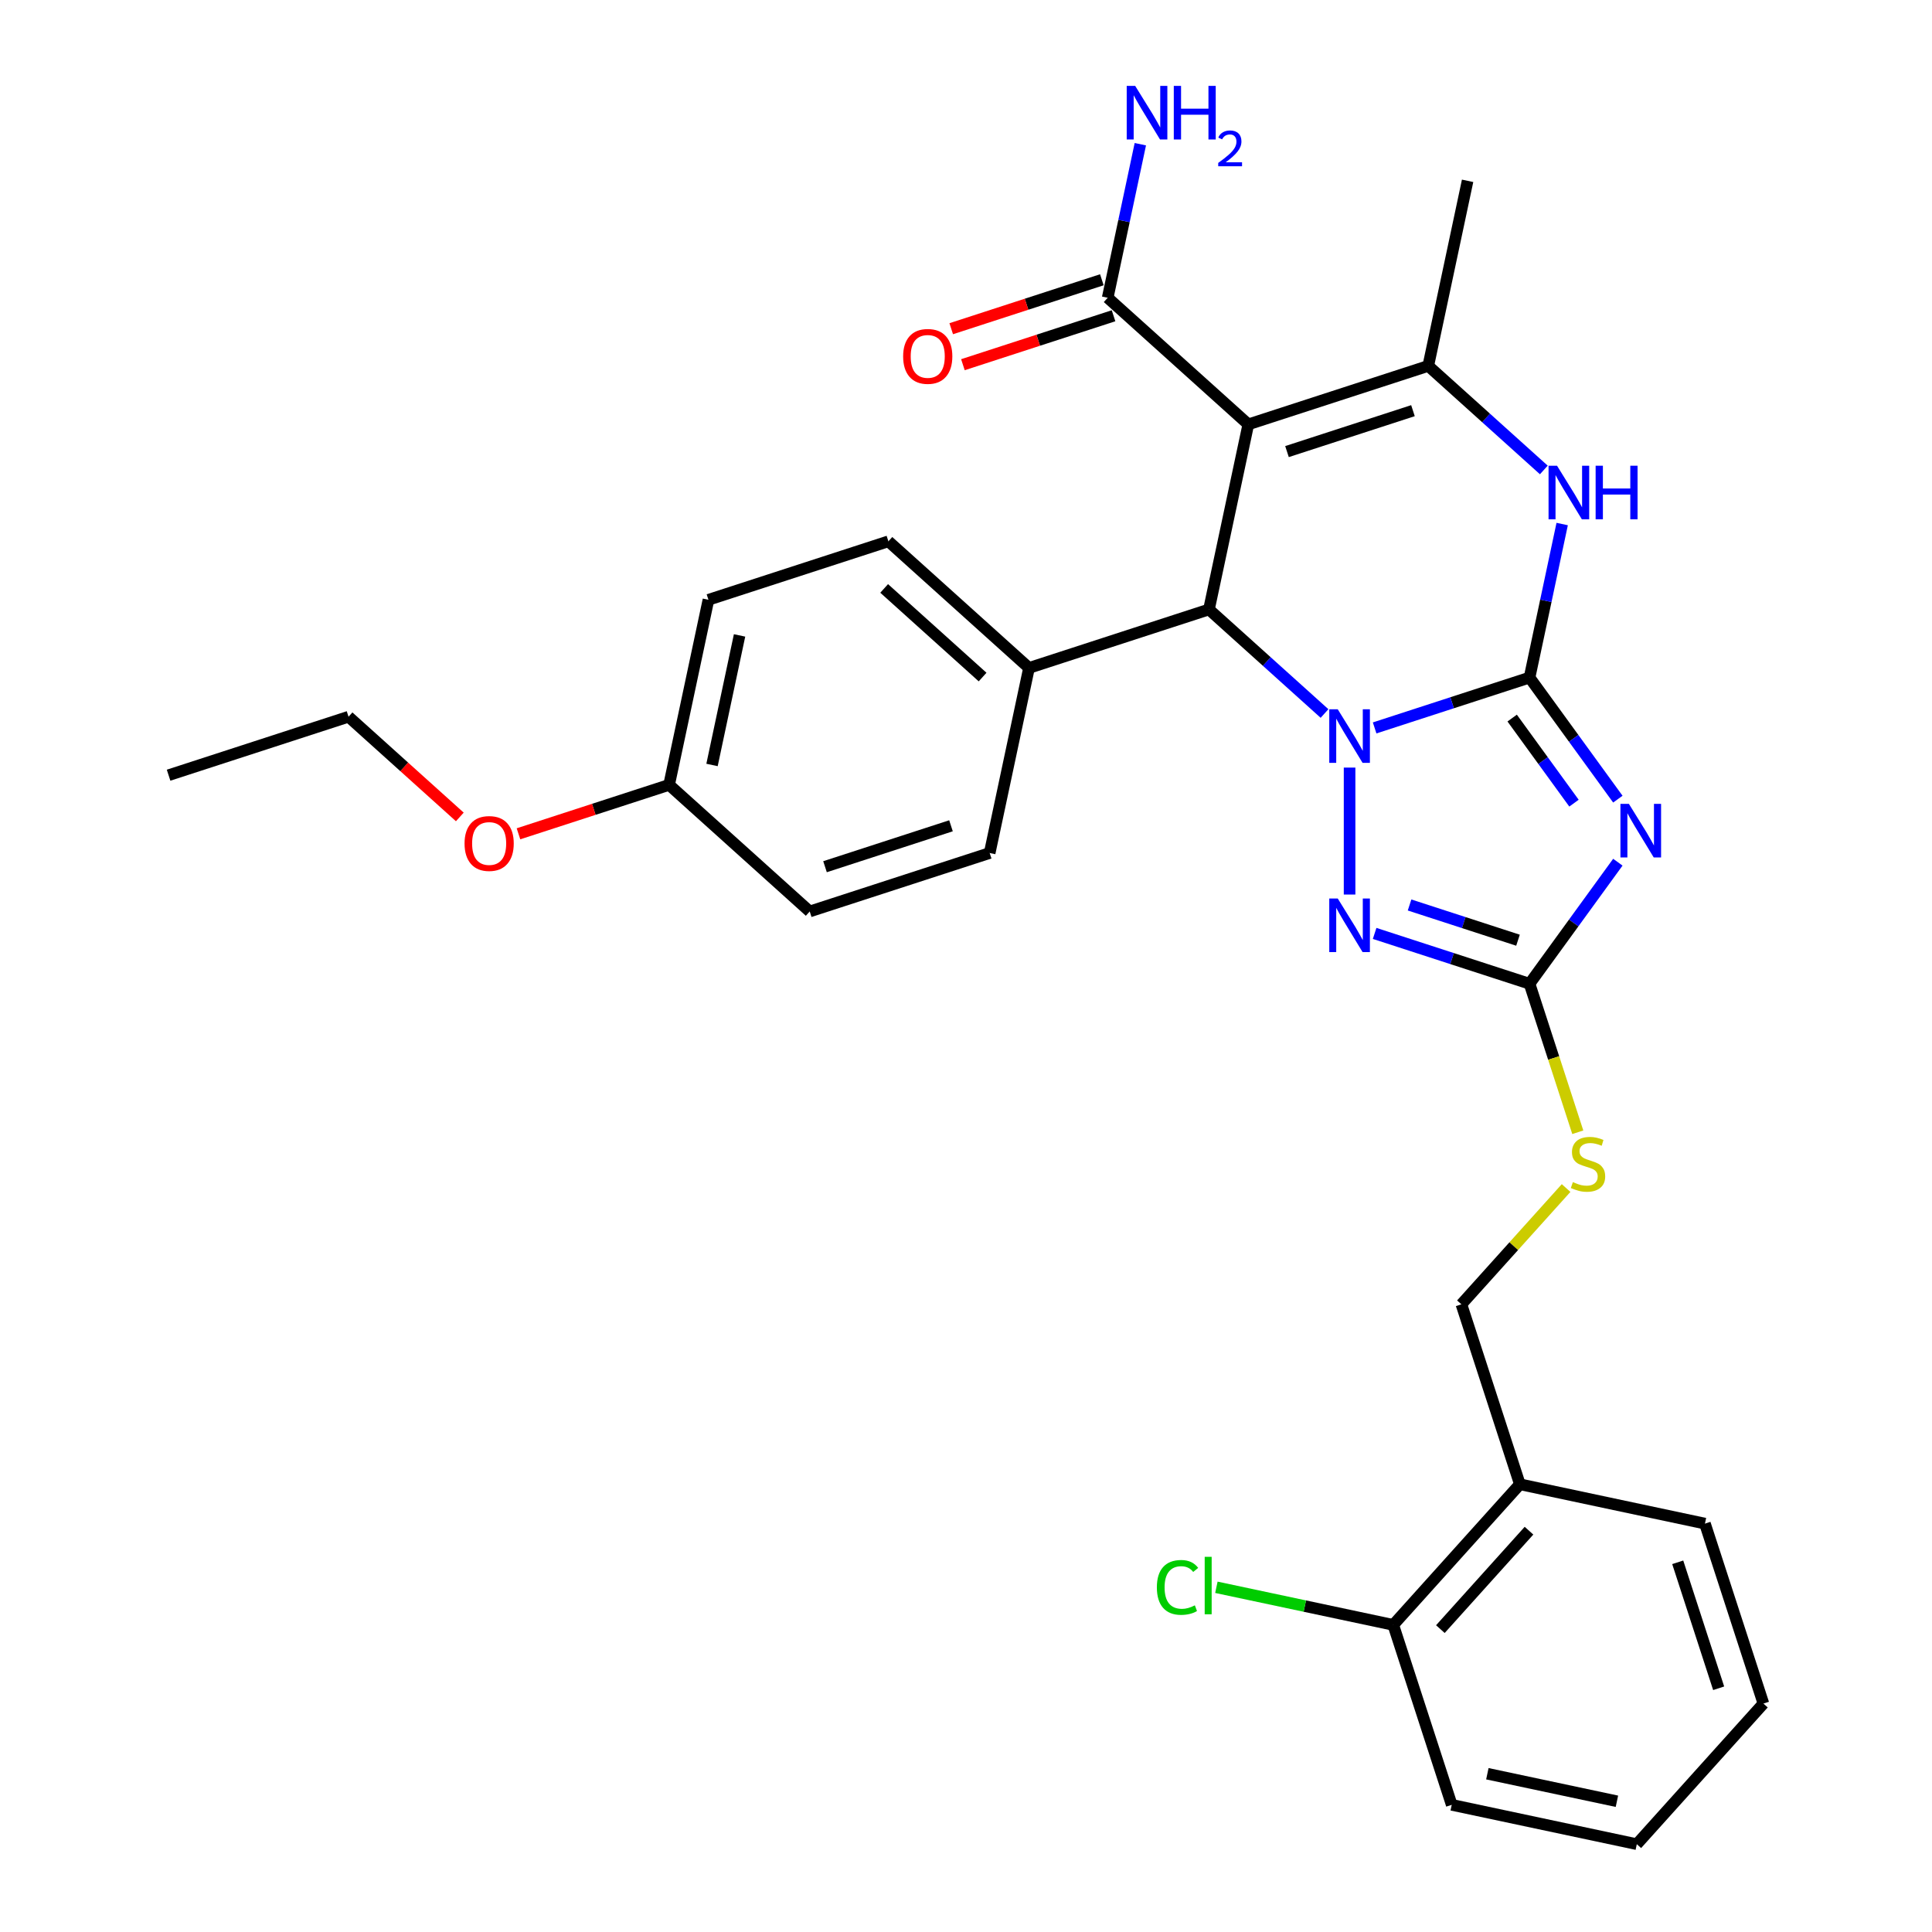 <?xml version='1.0' encoding='iso-8859-1'?>
<svg version='1.1' baseProfile='full'
              xmlns='http://www.w3.org/2000/svg'
                      xmlns:rdkit='http://www.rdkit.org/xml'
                      xmlns:xlink='http://www.w3.org/1999/xlink'
                  xml:space='preserve'
width='1000px' height='1000px' viewBox='0 0 1000 1000'>
<!-- END OF HEADER -->
<rect style='opacity:1.0;fill:#FFFFFF;stroke:none' width='1000' height='1000' x='0' y='0'> </rect>
<path class='bond-0' d='M 791.685,350.721 L 751.597,363.747' style='fill:none;fill-rule:evenodd;stroke:#000000;stroke-width:6px;stroke-linecap:butt;stroke-linejoin:miter;stroke-opacity:1' />
<path class='bond-0' d='M 751.597,363.747 L 711.508,376.772' style='fill:none;fill-rule:evenodd;stroke:#0000FF;stroke-width:6px;stroke-linecap:butt;stroke-linejoin:miter;stroke-opacity:1' />
<path class='bond-1' d='M 791.685,350.721 L 814.541,382.179' style='fill:none;fill-rule:evenodd;stroke:#000000;stroke-width:6px;stroke-linecap:butt;stroke-linejoin:miter;stroke-opacity:1' />
<path class='bond-1' d='M 814.541,382.179 L 837.397,413.638' style='fill:none;fill-rule:evenodd;stroke:#0000FF;stroke-width:6px;stroke-linecap:butt;stroke-linejoin:miter;stroke-opacity:1' />
<path class='bond-1' d='M 782.696,371.672 L 798.695,393.693' style='fill:none;fill-rule:evenodd;stroke:#000000;stroke-width:6px;stroke-linecap:butt;stroke-linejoin:miter;stroke-opacity:1' />
<path class='bond-1' d='M 798.695,393.693 L 814.694,415.713' style='fill:none;fill-rule:evenodd;stroke:#0000FF;stroke-width:6px;stroke-linecap:butt;stroke-linejoin:miter;stroke-opacity:1' />
<path class='bond-5' d='M 791.685,350.721 L 800.132,310.981' style='fill:none;fill-rule:evenodd;stroke:#000000;stroke-width:6px;stroke-linecap:butt;stroke-linejoin:miter;stroke-opacity:1' />
<path class='bond-5' d='M 800.132,310.981 L 808.58,271.24' style='fill:none;fill-rule:evenodd;stroke:#0000FF;stroke-width:6px;stroke-linecap:butt;stroke-linejoin:miter;stroke-opacity:1' />
<path class='bond-3' d='M 685.574,369.31 L 655.667,342.381' style='fill:none;fill-rule:evenodd;stroke:#0000FF;stroke-width:6px;stroke-linecap:butt;stroke-linejoin:miter;stroke-opacity:1' />
<path class='bond-3' d='M 655.667,342.381 L 625.76,315.452' style='fill:none;fill-rule:evenodd;stroke:#000000;stroke-width:6px;stroke-linecap:butt;stroke-linejoin:miter;stroke-opacity:1' />
<path class='bond-4' d='M 698.541,397.302 L 698.541,463.014' style='fill:none;fill-rule:evenodd;stroke:#0000FF;stroke-width:6px;stroke-linecap:butt;stroke-linejoin:miter;stroke-opacity:1' />
<path class='bond-7' d='M 837.397,446.271 L 814.541,477.729' style='fill:none;fill-rule:evenodd;stroke:#0000FF;stroke-width:6px;stroke-linecap:butt;stroke-linejoin:miter;stroke-opacity:1' />
<path class='bond-7' d='M 814.541,477.729 L 791.685,509.187' style='fill:none;fill-rule:evenodd;stroke:#000000;stroke-width:6px;stroke-linecap:butt;stroke-linejoin:miter;stroke-opacity:1' />
<path class='bond-2' d='M 646.122,219.655 L 739.266,189.391' style='fill:none;fill-rule:evenodd;stroke:#000000;stroke-width:6px;stroke-linecap:butt;stroke-linejoin:miter;stroke-opacity:1' />
<path class='bond-2' d='M 666.146,233.744 L 731.347,212.559' style='fill:none;fill-rule:evenodd;stroke:#000000;stroke-width:6px;stroke-linecap:butt;stroke-linejoin:miter;stroke-opacity:1' />
<path class='bond-8' d='M 646.122,219.655 L 573.34,154.122' style='fill:none;fill-rule:evenodd;stroke:#000000;stroke-width:6px;stroke-linecap:butt;stroke-linejoin:miter;stroke-opacity:1' />
<path class='bond-31' d='M 646.122,219.655 L 625.76,315.452' style='fill:none;fill-rule:evenodd;stroke:#000000;stroke-width:6px;stroke-linecap:butt;stroke-linejoin:miter;stroke-opacity:1' />
<path class='bond-9' d='M 625.76,315.452 L 532.615,345.717' style='fill:none;fill-rule:evenodd;stroke:#000000;stroke-width:6px;stroke-linecap:butt;stroke-linejoin:miter;stroke-opacity:1' />
<path class='bond-30' d='M 711.508,483.136 L 751.597,496.162' style='fill:none;fill-rule:evenodd;stroke:#0000FF;stroke-width:6px;stroke-linecap:butt;stroke-linejoin:miter;stroke-opacity:1' />
<path class='bond-30' d='M 751.597,496.162 L 791.685,509.187' style='fill:none;fill-rule:evenodd;stroke:#000000;stroke-width:6px;stroke-linecap:butt;stroke-linejoin:miter;stroke-opacity:1' />
<path class='bond-30' d='M 729.588,468.415 L 757.65,477.533' style='fill:none;fill-rule:evenodd;stroke:#0000FF;stroke-width:6px;stroke-linecap:butt;stroke-linejoin:miter;stroke-opacity:1' />
<path class='bond-30' d='M 757.65,477.533 L 785.712,486.651' style='fill:none;fill-rule:evenodd;stroke:#000000;stroke-width:6px;stroke-linecap:butt;stroke-linejoin:miter;stroke-opacity:1' />
<path class='bond-6' d='M 799.081,243.248 L 769.173,216.319' style='fill:none;fill-rule:evenodd;stroke:#0000FF;stroke-width:6px;stroke-linecap:butt;stroke-linejoin:miter;stroke-opacity:1' />
<path class='bond-6' d='M 769.173,216.319 L 739.266,189.391' style='fill:none;fill-rule:evenodd;stroke:#000000;stroke-width:6px;stroke-linecap:butt;stroke-linejoin:miter;stroke-opacity:1' />
<path class='bond-18' d='M 739.266,189.391 L 759.628,93.593' style='fill:none;fill-rule:evenodd;stroke:#000000;stroke-width:6px;stroke-linecap:butt;stroke-linejoin:miter;stroke-opacity:1' />
<path class='bond-10' d='M 791.685,509.187 L 804.173,547.621' style='fill:none;fill-rule:evenodd;stroke:#000000;stroke-width:6px;stroke-linecap:butt;stroke-linejoin:miter;stroke-opacity:1' />
<path class='bond-10' d='M 804.173,547.621 L 816.661,586.054' style='fill:none;fill-rule:evenodd;stroke:#CCCC00;stroke-width:6px;stroke-linecap:butt;stroke-linejoin:miter;stroke-opacity:1' />
<path class='bond-13' d='M 570.314,144.808 L 531.332,157.474' style='fill:none;fill-rule:evenodd;stroke:#000000;stroke-width:6px;stroke-linecap:butt;stroke-linejoin:miter;stroke-opacity:1' />
<path class='bond-13' d='M 531.332,157.474 L 492.35,170.14' style='fill:none;fill-rule:evenodd;stroke:#FF0000;stroke-width:6px;stroke-linecap:butt;stroke-linejoin:miter;stroke-opacity:1' />
<path class='bond-13' d='M 576.367,163.436 L 537.385,176.102' style='fill:none;fill-rule:evenodd;stroke:#000000;stroke-width:6px;stroke-linecap:butt;stroke-linejoin:miter;stroke-opacity:1' />
<path class='bond-13' d='M 537.385,176.102 L 498.403,188.768' style='fill:none;fill-rule:evenodd;stroke:#FF0000;stroke-width:6px;stroke-linecap:butt;stroke-linejoin:miter;stroke-opacity:1' />
<path class='bond-17' d='M 573.34,154.122 L 581.787,114.382' style='fill:none;fill-rule:evenodd;stroke:#000000;stroke-width:6px;stroke-linecap:butt;stroke-linejoin:miter;stroke-opacity:1' />
<path class='bond-17' d='M 581.787,114.382 L 590.234,74.641' style='fill:none;fill-rule:evenodd;stroke:#0000FF;stroke-width:6px;stroke-linecap:butt;stroke-linejoin:miter;stroke-opacity:1' />
<path class='bond-15' d='M 532.615,345.717 L 459.834,280.184' style='fill:none;fill-rule:evenodd;stroke:#000000;stroke-width:6px;stroke-linecap:butt;stroke-linejoin:miter;stroke-opacity:1' />
<path class='bond-15' d='M 508.592,350.443 L 457.644,304.57' style='fill:none;fill-rule:evenodd;stroke:#000000;stroke-width:6px;stroke-linecap:butt;stroke-linejoin:miter;stroke-opacity:1' />
<path class='bond-16' d='M 532.615,345.717 L 512.253,441.514' style='fill:none;fill-rule:evenodd;stroke:#000000;stroke-width:6px;stroke-linecap:butt;stroke-linejoin:miter;stroke-opacity:1' />
<path class='bond-12' d='M 810.609,614.927 L 783.513,645.02' style='fill:none;fill-rule:evenodd;stroke:#CCCC00;stroke-width:6px;stroke-linecap:butt;stroke-linejoin:miter;stroke-opacity:1' />
<path class='bond-12' d='M 783.513,645.02 L 756.417,675.113' style='fill:none;fill-rule:evenodd;stroke:#000000;stroke-width:6px;stroke-linecap:butt;stroke-linejoin:miter;stroke-opacity:1' />
<path class='bond-11' d='M 786.681,768.257 L 756.417,675.113' style='fill:none;fill-rule:evenodd;stroke:#000000;stroke-width:6px;stroke-linecap:butt;stroke-linejoin:miter;stroke-opacity:1' />
<path class='bond-14' d='M 786.681,768.257 L 721.148,841.039' style='fill:none;fill-rule:evenodd;stroke:#000000;stroke-width:6px;stroke-linecap:butt;stroke-linejoin:miter;stroke-opacity:1' />
<path class='bond-14' d='M 791.408,792.281 L 745.534,843.228' style='fill:none;fill-rule:evenodd;stroke:#000000;stroke-width:6px;stroke-linecap:butt;stroke-linejoin:miter;stroke-opacity:1' />
<path class='bond-24' d='M 786.681,768.257 L 882.478,788.62' style='fill:none;fill-rule:evenodd;stroke:#000000;stroke-width:6px;stroke-linecap:butt;stroke-linejoin:miter;stroke-opacity:1' />
<path class='bond-19' d='M 721.148,841.039 L 675.375,831.31' style='fill:none;fill-rule:evenodd;stroke:#000000;stroke-width:6px;stroke-linecap:butt;stroke-linejoin:miter;stroke-opacity:1' />
<path class='bond-19' d='M 675.375,831.31 L 629.601,821.58' style='fill:none;fill-rule:evenodd;stroke:#00CC00;stroke-width:6px;stroke-linecap:butt;stroke-linejoin:miter;stroke-opacity:1' />
<path class='bond-25' d='M 721.148,841.039 L 751.412,934.183' style='fill:none;fill-rule:evenodd;stroke:#000000;stroke-width:6px;stroke-linecap:butt;stroke-linejoin:miter;stroke-opacity:1' />
<path class='bond-22' d='M 459.834,280.184 L 366.69,310.448' style='fill:none;fill-rule:evenodd;stroke:#000000;stroke-width:6px;stroke-linecap:butt;stroke-linejoin:miter;stroke-opacity:1' />
<path class='bond-21' d='M 512.253,441.514 L 419.109,471.778' style='fill:none;fill-rule:evenodd;stroke:#000000;stroke-width:6px;stroke-linecap:butt;stroke-linejoin:miter;stroke-opacity:1' />
<path class='bond-21' d='M 492.229,427.425 L 427.028,448.61' style='fill:none;fill-rule:evenodd;stroke:#000000;stroke-width:6px;stroke-linecap:butt;stroke-linejoin:miter;stroke-opacity:1' />
<path class='bond-20' d='M 346.327,406.245 L 419.109,471.778' style='fill:none;fill-rule:evenodd;stroke:#000000;stroke-width:6px;stroke-linecap:butt;stroke-linejoin:miter;stroke-opacity:1' />
<path class='bond-23' d='M 346.327,406.245 L 307.345,418.911' style='fill:none;fill-rule:evenodd;stroke:#000000;stroke-width:6px;stroke-linecap:butt;stroke-linejoin:miter;stroke-opacity:1' />
<path class='bond-23' d='M 307.345,418.911 L 268.363,431.577' style='fill:none;fill-rule:evenodd;stroke:#FF0000;stroke-width:6px;stroke-linecap:butt;stroke-linejoin:miter;stroke-opacity:1' />
<path class='bond-32' d='M 346.327,406.245 L 366.69,310.448' style='fill:none;fill-rule:evenodd;stroke:#000000;stroke-width:6px;stroke-linecap:butt;stroke-linejoin:miter;stroke-opacity:1' />
<path class='bond-32' d='M 368.541,395.948 L 382.795,328.89' style='fill:none;fill-rule:evenodd;stroke:#000000;stroke-width:6px;stroke-linecap:butt;stroke-linejoin:miter;stroke-opacity:1' />
<path class='bond-26' d='M 238.003,422.841 L 209.202,396.909' style='fill:none;fill-rule:evenodd;stroke:#FF0000;stroke-width:6px;stroke-linecap:butt;stroke-linejoin:miter;stroke-opacity:1' />
<path class='bond-26' d='M 209.202,396.909 L 180.401,370.977' style='fill:none;fill-rule:evenodd;stroke:#000000;stroke-width:6px;stroke-linecap:butt;stroke-linejoin:miter;stroke-opacity:1' />
<path class='bond-28' d='M 882.478,788.62 L 912.743,881.764' style='fill:none;fill-rule:evenodd;stroke:#000000;stroke-width:6px;stroke-linecap:butt;stroke-linejoin:miter;stroke-opacity:1' />
<path class='bond-28' d='M 868.389,808.644 L 889.574,873.845' style='fill:none;fill-rule:evenodd;stroke:#000000;stroke-width:6px;stroke-linecap:butt;stroke-linejoin:miter;stroke-opacity:1' />
<path class='bond-33' d='M 751.412,934.183 L 847.21,954.545' style='fill:none;fill-rule:evenodd;stroke:#000000;stroke-width:6px;stroke-linecap:butt;stroke-linejoin:miter;stroke-opacity:1' />
<path class='bond-33' d='M 769.855,918.078 L 836.913,932.332' style='fill:none;fill-rule:evenodd;stroke:#000000;stroke-width:6px;stroke-linecap:butt;stroke-linejoin:miter;stroke-opacity:1' />
<path class='bond-27' d='M 180.401,370.977 L 87.257,401.241' style='fill:none;fill-rule:evenodd;stroke:#000000;stroke-width:6px;stroke-linecap:butt;stroke-linejoin:miter;stroke-opacity:1' />
<path class='bond-29' d='M 912.743,881.764 L 847.21,954.545' style='fill:none;fill-rule:evenodd;stroke:#000000;stroke-width:6px;stroke-linecap:butt;stroke-linejoin:miter;stroke-opacity:1' />
<path  class='atom-1' d='M 692.41 367.117
L 701.499 381.808
Q 702.4 383.258, 703.849 385.882
Q 705.299 388.507, 705.377 388.664
L 705.377 367.117
L 709.06 367.117
L 709.06 394.853
L 705.26 394.853
L 695.505 378.792
Q 694.369 376.911, 693.155 374.757
Q 691.979 372.602, 691.627 371.936
L 691.627 394.853
L 688.023 394.853
L 688.023 367.117
L 692.41 367.117
' fill='#0000FF'/>
<path  class='atom-2' d='M 843.121 416.086
L 852.209 430.777
Q 853.11 432.226, 854.56 434.851
Q 856.009 437.476, 856.088 437.632
L 856.088 416.086
L 859.77 416.086
L 859.77 443.822
L 855.97 443.822
L 846.216 427.76
Q 845.079 425.88, 843.865 423.725
Q 842.69 421.571, 842.337 420.905
L 842.337 443.822
L 838.733 443.822
L 838.733 416.086
L 843.121 416.086
' fill='#0000FF'/>
<path  class='atom-5' d='M 692.41 465.055
L 701.499 479.746
Q 702.4 481.195, 703.849 483.82
Q 705.299 486.445, 705.377 486.601
L 705.377 465.055
L 709.06 465.055
L 709.06 492.791
L 705.26 492.791
L 695.505 476.729
Q 694.369 474.849, 693.155 472.694
Q 691.979 470.539, 691.627 469.873
L 691.627 492.791
L 688.023 492.791
L 688.023 465.055
L 692.41 465.055
' fill='#0000FF'/>
<path  class='atom-6' d='M 805.917 241.056
L 815.005 255.746
Q 815.906 257.196, 817.356 259.821
Q 818.805 262.445, 818.884 262.602
L 818.884 241.056
L 822.566 241.056
L 822.566 268.792
L 818.766 268.792
L 809.012 252.73
Q 807.876 250.849, 806.661 248.695
Q 805.486 246.54, 805.133 245.874
L 805.133 268.792
L 801.529 268.792
L 801.529 241.056
L 805.917 241.056
' fill='#0000FF'/>
<path  class='atom-6' d='M 825.896 241.056
L 829.657 241.056
L 829.657 252.847
L 843.838 252.847
L 843.838 241.056
L 847.599 241.056
L 847.599 268.792
L 843.838 268.792
L 843.838 255.981
L 829.657 255.981
L 829.657 268.792
L 825.896 268.792
L 825.896 241.056
' fill='#0000FF'/>
<path  class='atom-11' d='M 814.115 611.851
Q 814.428 611.968, 815.721 612.517
Q 817.014 613.065, 818.424 613.418
Q 819.873 613.731, 821.284 613.731
Q 823.908 613.731, 825.436 612.478
Q 826.964 611.185, 826.964 608.952
Q 826.964 607.424, 826.181 606.484
Q 825.436 605.544, 824.261 605.034
Q 823.086 604.525, 821.127 603.938
Q 818.659 603.193, 817.17 602.488
Q 815.721 601.783, 814.663 600.294
Q 813.645 598.806, 813.645 596.298
Q 813.645 592.812, 815.995 590.657
Q 818.385 588.503, 823.086 588.503
Q 826.298 588.503, 829.941 590.03
L 829.04 593.047
Q 825.711 591.676, 823.203 591.676
Q 820.5 591.676, 819.012 592.812
Q 817.523 593.909, 817.562 595.828
Q 817.562 597.317, 818.306 598.218
Q 819.09 599.119, 820.187 599.628
Q 821.323 600.138, 823.203 600.725
Q 825.711 601.509, 827.199 602.292
Q 828.688 603.076, 829.746 604.682
Q 830.842 606.249, 830.842 608.952
Q 830.842 612.791, 828.257 614.867
Q 825.711 616.904, 821.44 616.904
Q 818.972 616.904, 817.092 616.356
Q 815.251 615.847, 813.057 614.946
L 814.115 611.851
' fill='#CCCC00'/>
<path  class='atom-14' d='M 467.464 184.465
Q 467.464 177.805, 470.755 174.083
Q 474.046 170.362, 480.196 170.362
Q 486.346 170.362, 489.637 174.083
Q 492.928 177.805, 492.928 184.465
Q 492.928 191.203, 489.598 195.042
Q 486.268 198.842, 480.196 198.842
Q 474.085 198.842, 470.755 195.042
Q 467.464 191.242, 467.464 184.465
M 480.196 195.708
Q 484.427 195.708, 486.699 192.887
Q 489.01 190.028, 489.01 184.465
Q 489.01 179.019, 486.699 176.277
Q 484.427 173.496, 480.196 173.496
Q 475.965 173.496, 473.654 176.238
Q 471.382 178.98, 471.382 184.465
Q 471.382 190.067, 473.654 192.887
Q 475.965 195.708, 480.196 195.708
' fill='#FF0000'/>
<path  class='atom-18' d='M 587.572 44.457
L 596.66 59.147
Q 597.561 60.597, 599.011 63.222
Q 600.46 65.846, 600.538 66.003
L 600.538 44.457
L 604.221 44.457
L 604.221 72.193
L 600.421 72.193
L 590.666 56.131
Q 589.53 54.251, 588.316 52.096
Q 587.141 49.941, 586.788 49.275
L 586.788 72.193
L 583.184 72.193
L 583.184 44.457
L 587.572 44.457
' fill='#0000FF'/>
<path  class='atom-18' d='M 607.551 44.457
L 611.312 44.457
L 611.312 56.248
L 625.493 56.248
L 625.493 44.457
L 629.254 44.457
L 629.254 72.193
L 625.493 72.193
L 625.493 59.383
L 611.312 59.383
L 611.312 72.193
L 607.551 72.193
L 607.551 44.457
' fill='#0000FF'/>
<path  class='atom-18' d='M 630.598 71.22
Q 631.271 69.487, 632.874 68.531
Q 634.477 67.548, 636.7 67.548
Q 639.467 67.548, 641.018 69.048
Q 642.569 70.547, 642.569 73.21
Q 642.569 75.925, 640.553 78.459
Q 638.562 80.993, 634.425 83.992
L 642.88 83.992
L 642.88 86.061
L 630.547 86.061
L 630.547 84.328
Q 633.959 81.898, 635.976 80.088
Q 638.019 78.278, 639.001 76.649
Q 639.984 75.02, 639.984 73.34
Q 639.984 71.582, 639.105 70.599
Q 638.226 69.617, 636.7 69.617
Q 635.226 69.617, 634.244 70.211
Q 633.261 70.806, 632.563 72.124
L 630.598 71.22
' fill='#0000FF'/>
<path  class='atom-20' d='M 598.79 821.636
Q 598.79 814.742, 602.002 811.138
Q 605.254 807.494, 611.404 807.494
Q 617.124 807.494, 620.18 811.529
L 617.594 813.645
Q 615.361 810.707, 611.404 810.707
Q 607.213 810.707, 604.98 813.527
Q 602.786 816.309, 602.786 821.636
Q 602.786 827.121, 605.058 829.942
Q 607.369 832.762, 611.835 832.762
Q 614.891 832.762, 618.456 830.921
L 619.553 833.859
Q 618.103 834.799, 615.91 835.348
Q 613.716 835.896, 611.287 835.896
Q 605.254 835.896, 602.002 832.214
Q 598.79 828.531, 598.79 821.636
' fill='#00CC00'/>
<path  class='atom-20' d='M 623.549 805.81
L 627.153 805.81
L 627.153 835.544
L 623.549 835.544
L 623.549 805.81
' fill='#00CC00'/>
<path  class='atom-24' d='M 240.451 436.588
Q 240.451 429.928, 243.742 426.207
Q 247.033 422.485, 253.183 422.485
Q 259.334 422.485, 262.624 426.207
Q 265.915 429.928, 265.915 436.588
Q 265.915 443.326, 262.585 447.165
Q 259.255 450.965, 253.183 450.965
Q 247.072 450.965, 243.742 447.165
Q 240.451 443.365, 240.451 436.588
M 253.183 447.831
Q 257.414 447.831, 259.686 445.011
Q 261.997 442.151, 261.997 436.588
Q 261.997 431.143, 259.686 428.401
Q 257.414 425.619, 253.183 425.619
Q 248.952 425.619, 246.641 428.361
Q 244.369 431.104, 244.369 436.588
Q 244.369 442.19, 246.641 445.011
Q 248.952 447.831, 253.183 447.831
' fill='#FF0000'/>
</svg>
